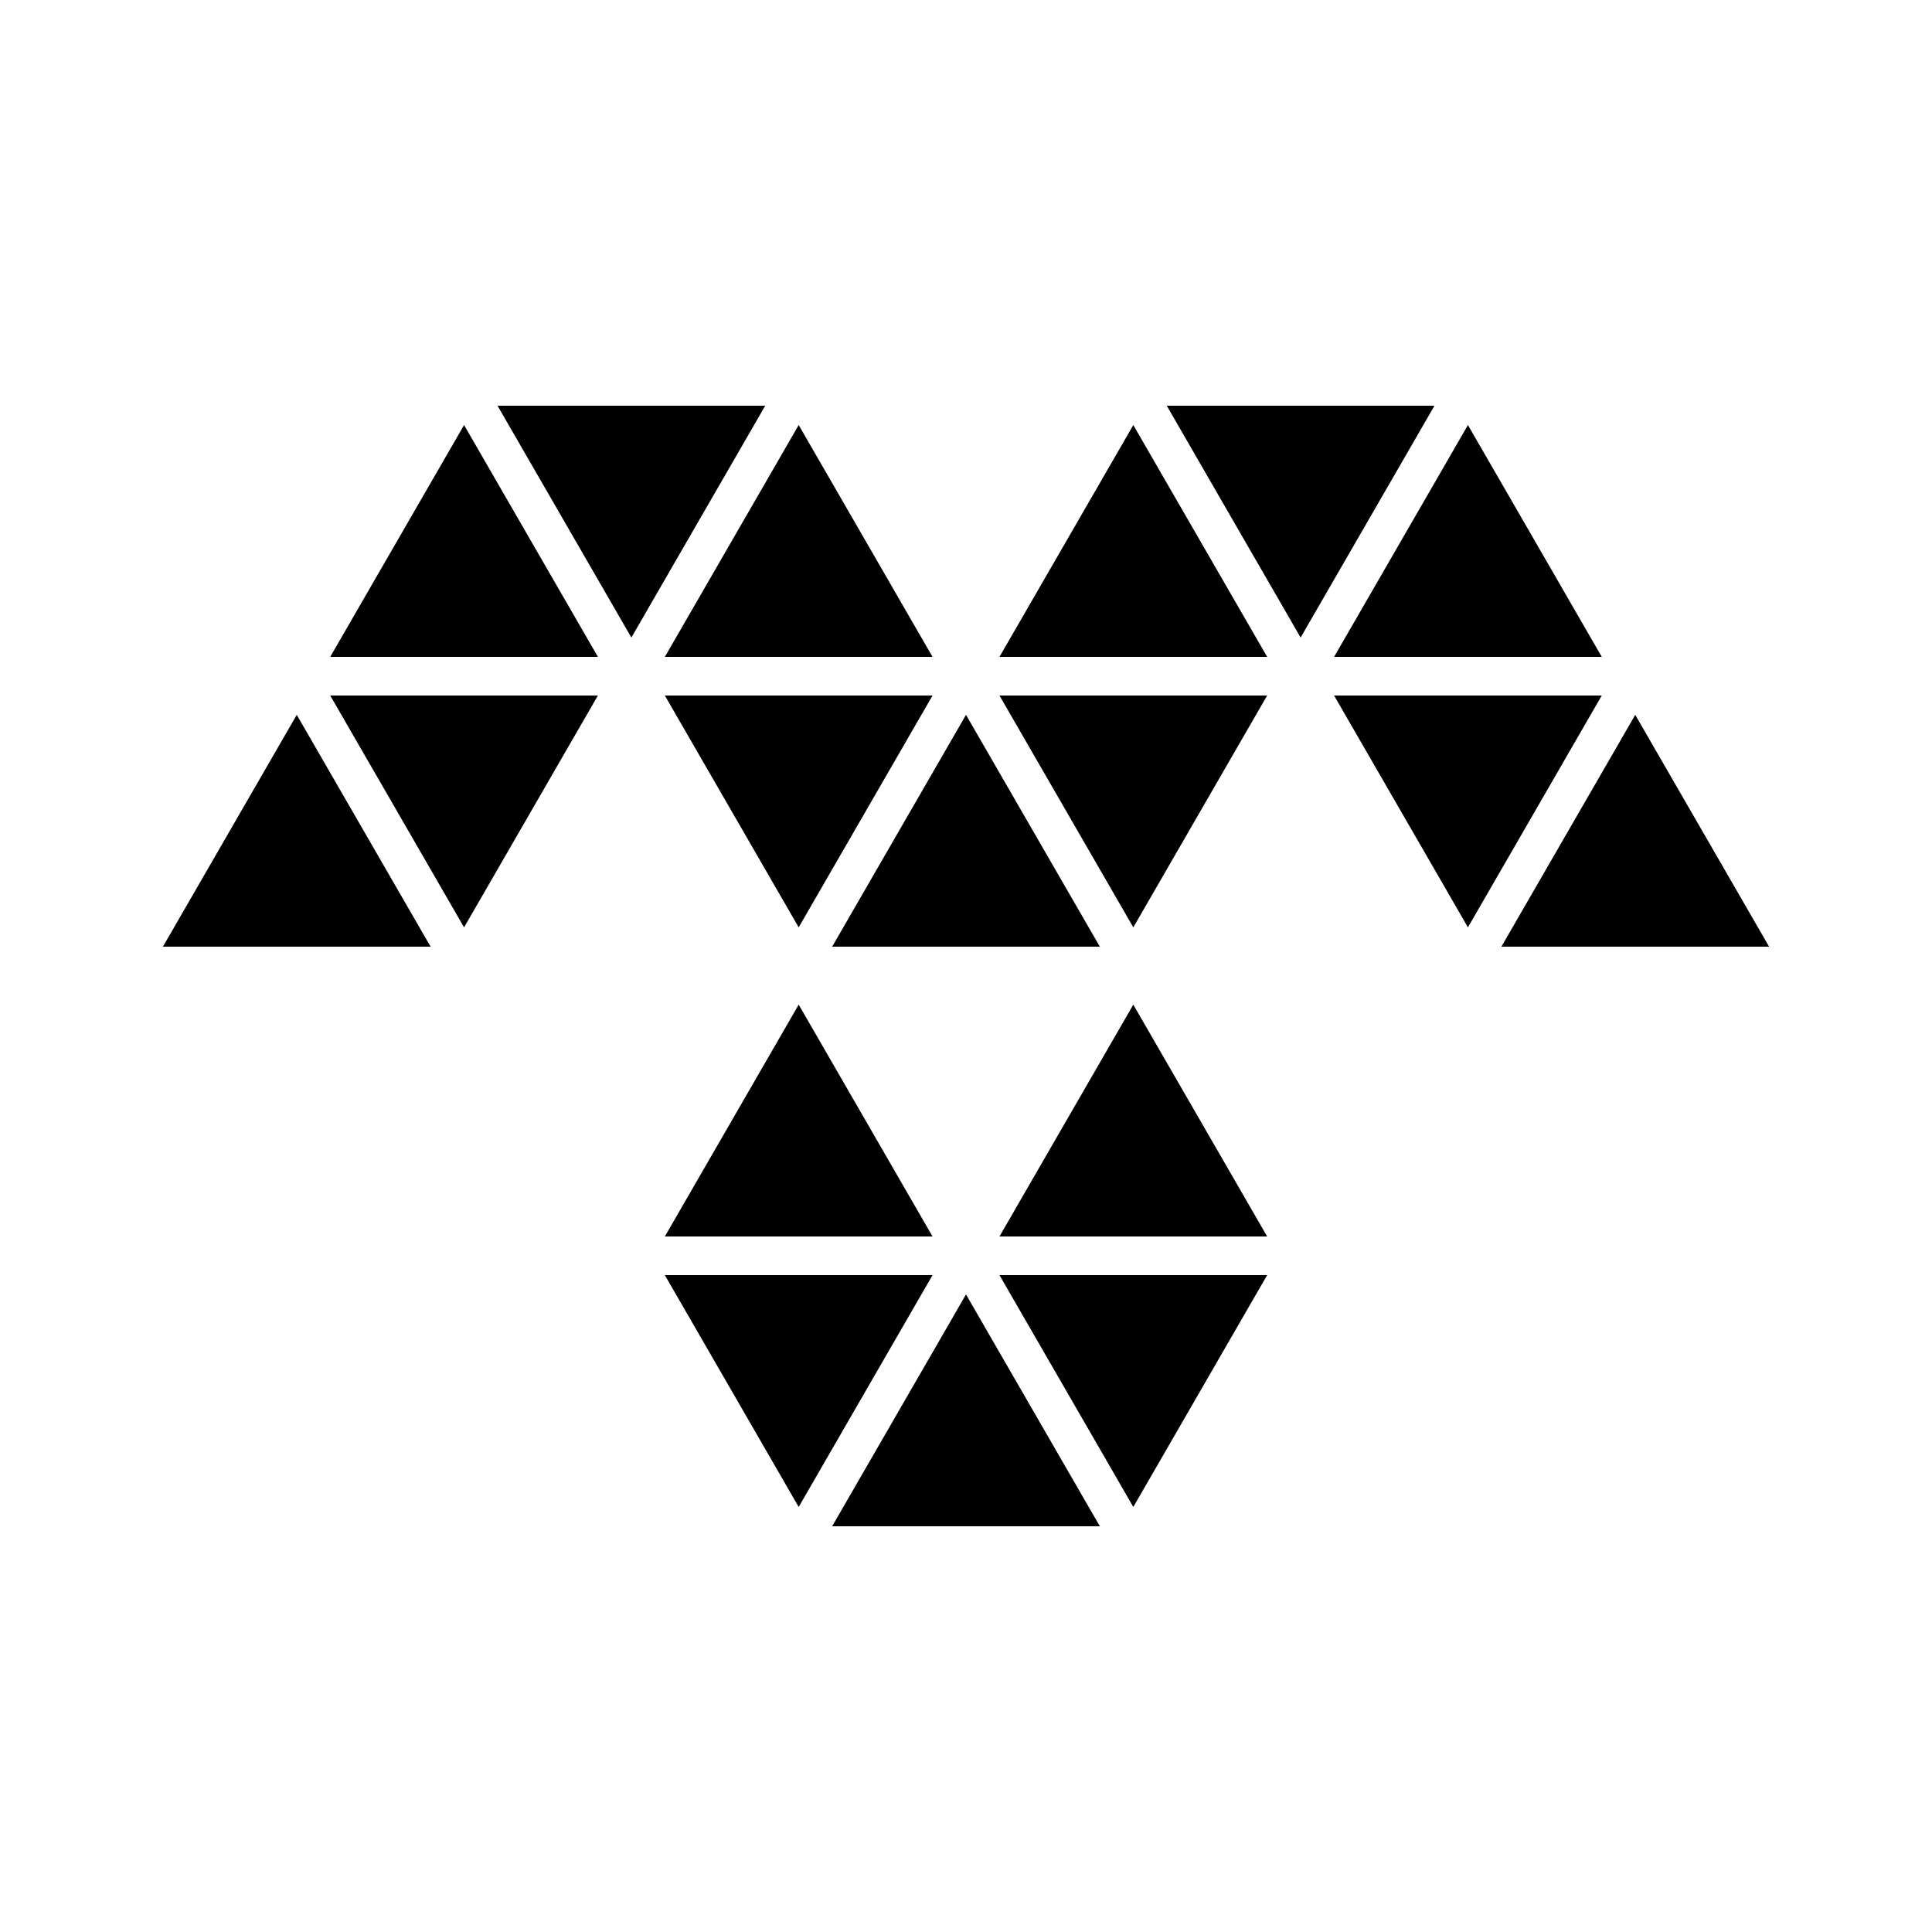 <?xml version="1.0" encoding="utf-8"?>
<!-- Generator: Adobe Illustrator 16.0.0, SVG Export Plug-In . SVG Version: 6.00 Build 0)  -->
<!DOCTYPE svg PUBLIC "-//W3C//DTD SVG 1.1//EN" "http://www.w3.org/Graphics/SVG/1.1/DTD/svg11.dtd">
<svg version="1.1" id="Layer_1" xmlns="http://www.w3.org/2000/svg" xmlns:xlink="http://www.w3.org/1999/xlink" x="0px" y="0px"
	 width="50px" height="50px" viewBox="0 0 50 50" enable-background="new 0 0 50 50" xml:space="preserve">
<g>
	<polygon points="30.196,10.5 33.66,16.5 37.124,10.5 	"/>
	<polygon points="12.876,10.5 16.34,16.5 19.804,10.5 	"/>
	<polygon points="8.546,17 15.474,17 12.01,11 	"/>
	<polygon points="24.134,17 20.67,11 17.206,17 	"/>
	<polygon points="25.866,17 32.794,17 29.33,11 	"/>
	<polygon points="41.454,17 37.99,11 34.526,17 	"/>
	<polygon points="34.526,18 37.99,24 41.454,18 	"/>
	<polygon points="29.33,24 32.794,18 25.866,18 	"/>
	<polygon points="24.134,18 17.206,18 20.67,24 	"/>
	<polygon points="12.01,24 15.474,18 8.546,18 	"/>
	<polygon points="4.216,24.5 11.144,24.5 7.68,18.5 	"/>
	<polygon points="25,18.5 21.536,24.5 28.464,24.5 	"/>
	<polygon points="42.32,18.5 38.856,24.5 45.784,24.5 	"/>
	<polygon points="24.134,32 20.67,26 17.206,32 	"/>
	<polygon points="25.866,32 32.794,32 29.33,26 	"/>
	<polygon points="29.33,39 32.794,33 25.866,33 	"/>
	<polygon points="17.206,33 20.67,39 24.134,33 	"/>
	<polygon points="21.536,39.5 28.464,39.5 25,33.5 	"/>
</g>
</svg>
